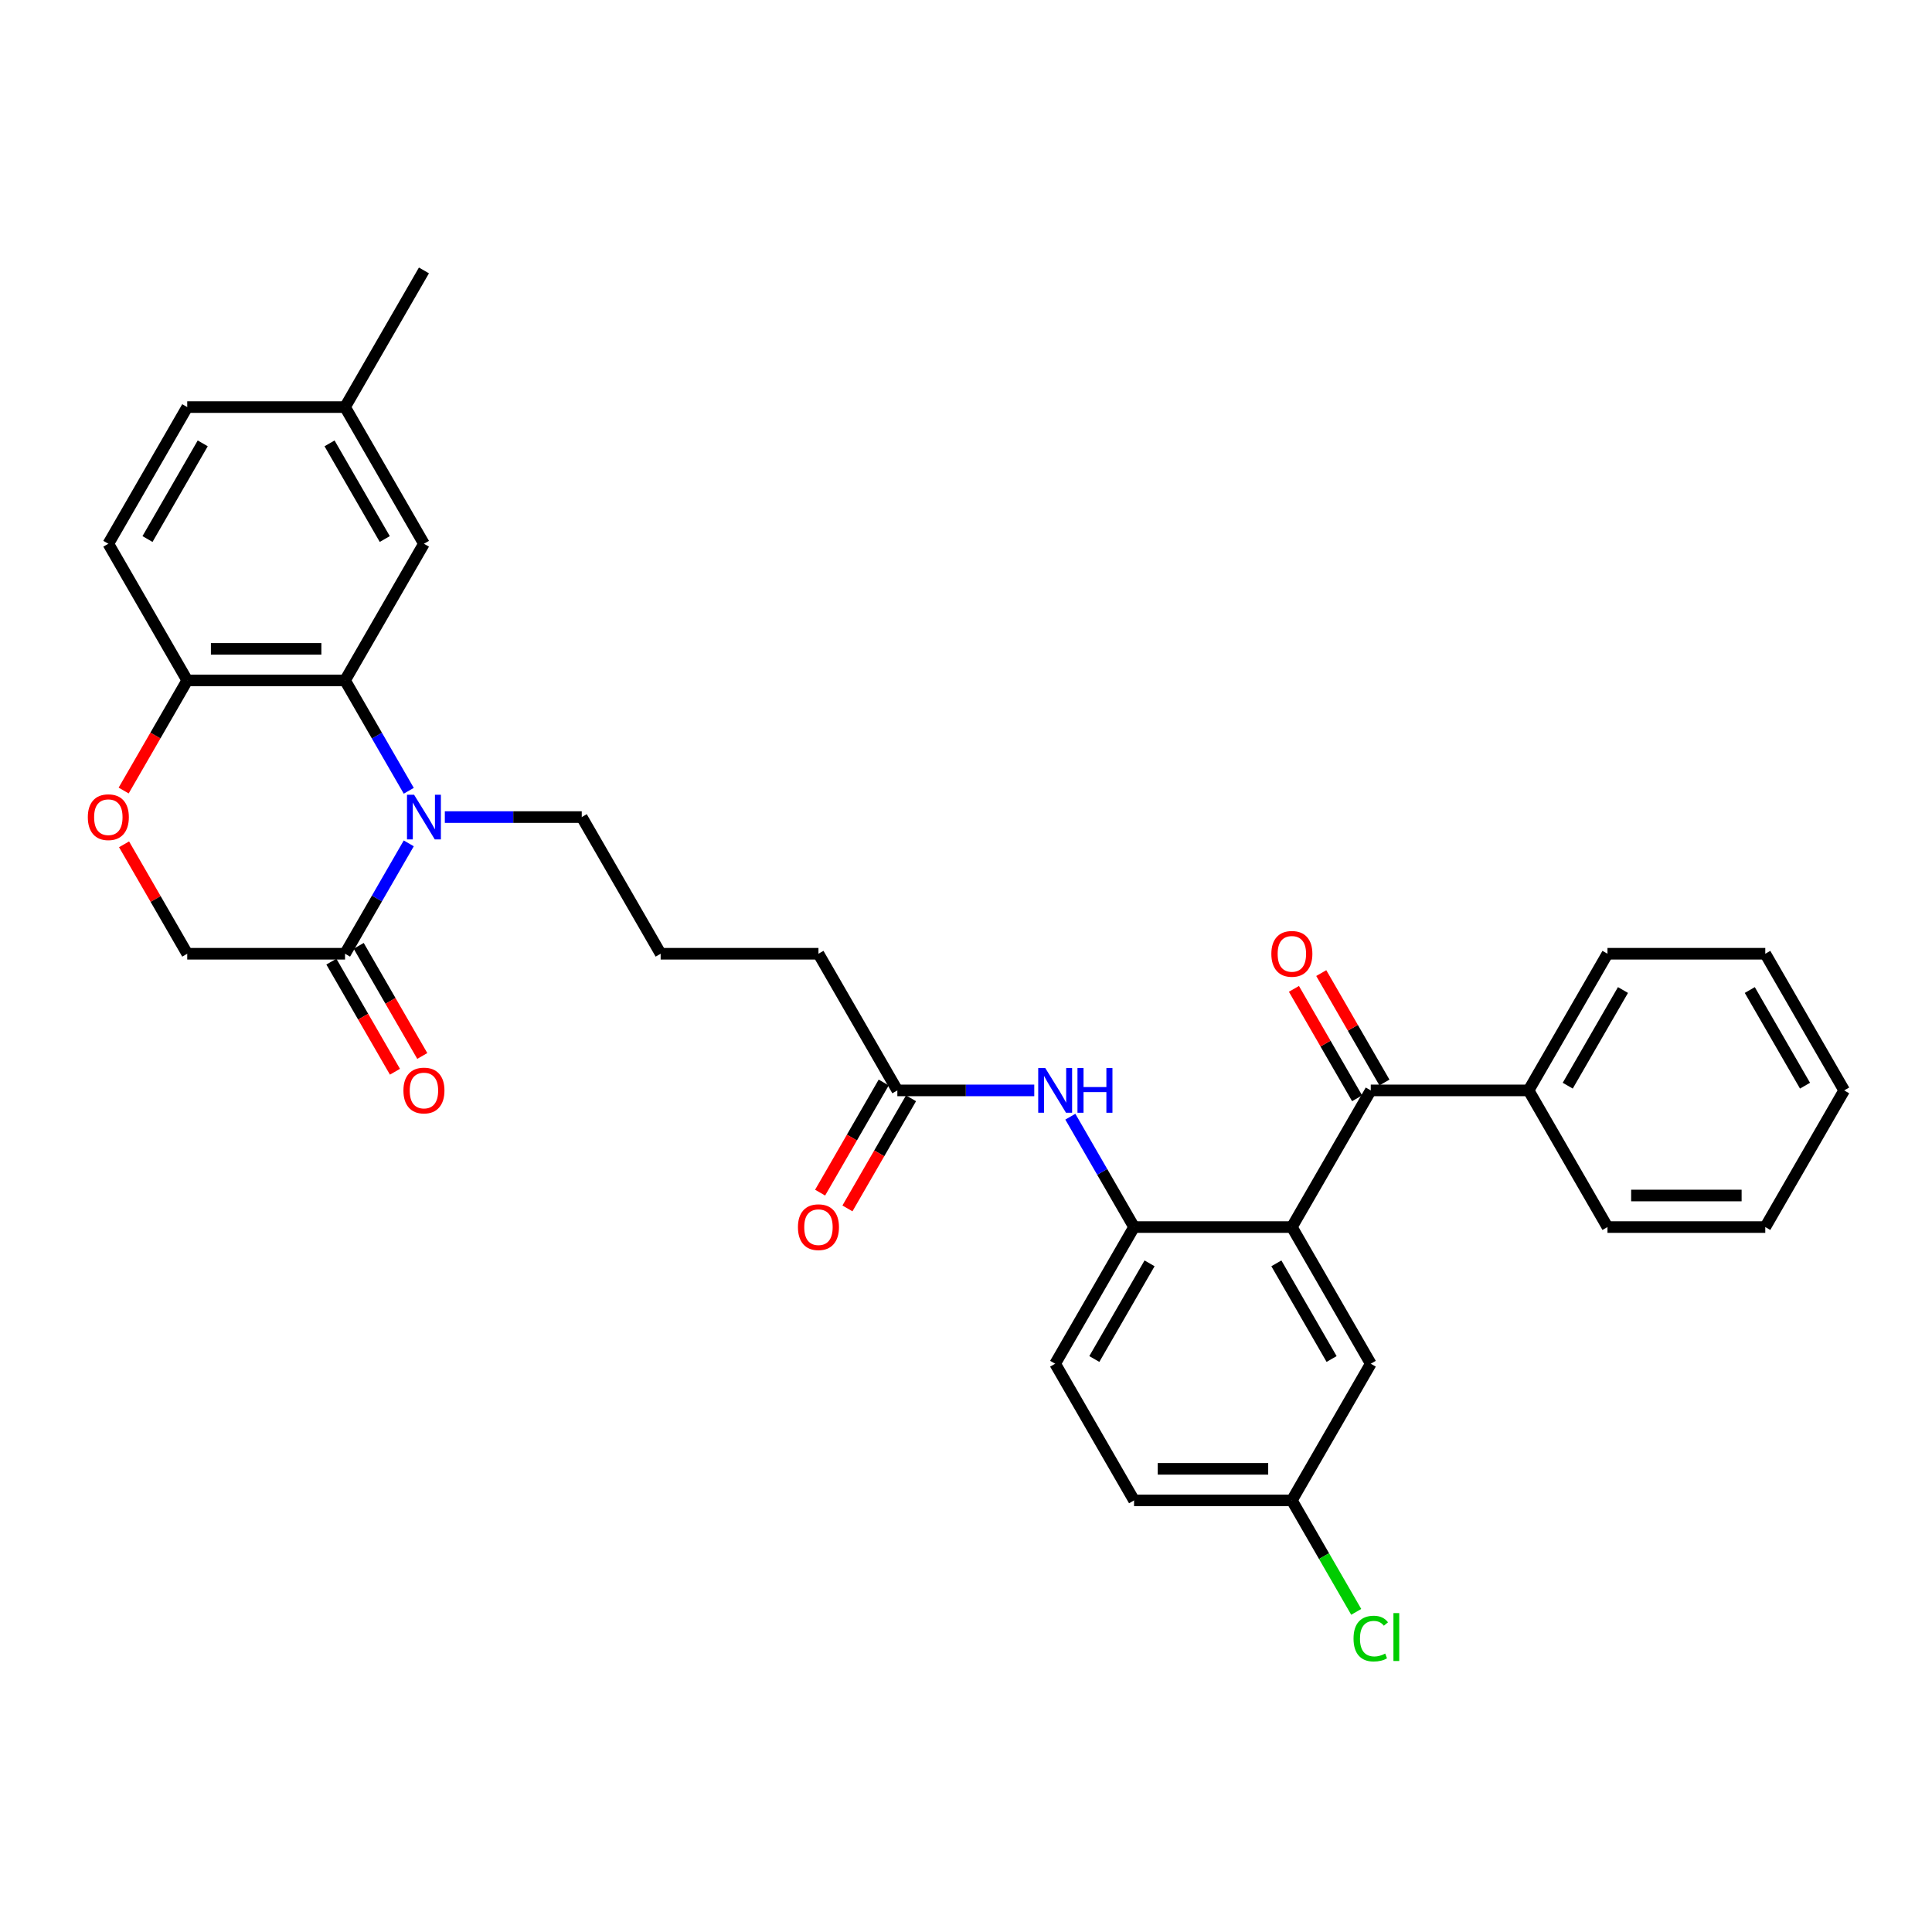 <?xml version='1.0' encoding='iso-8859-1'?>
<svg version='1.1' baseProfile='full'
              xmlns='http://www.w3.org/2000/svg'
                      xmlns:rdkit='http://www.rdkit.org/xml'
                      xmlns:xlink='http://www.w3.org/1999/xlink'
                  xml:space='preserve'
width='1000px' height='1000px' viewBox='0 0 1000 1000'>
<!-- END OF HEADER -->
<rect style='opacity:1.0;fill:#FFFFFF;stroke:none' width='1000' height='1000' x='0' y='0'> </rect>
<path class='bond-1' d='M 211.575,409.309 L 195.083,380.745' style='fill:none;fill-rule:evenodd;stroke:#0000FF;stroke-width:6px;stroke-linecap:butt;stroke-linejoin:miter;stroke-opacity:1' />
<path class='bond-1' d='M 195.083,380.745 L 178.592,352.181' style='fill:none;fill-rule:evenodd;stroke:#000000;stroke-width:6px;stroke-linecap:butt;stroke-linejoin:miter;stroke-opacity:1' />
<path class='bond-3' d='M 211.575,436.525 L 195.083,465.089' style='fill:none;fill-rule:evenodd;stroke:#0000FF;stroke-width:6px;stroke-linecap:butt;stroke-linejoin:miter;stroke-opacity:1' />
<path class='bond-3' d='M 195.083,465.089 L 178.592,493.654' style='fill:none;fill-rule:evenodd;stroke:#000000;stroke-width:6px;stroke-linecap:butt;stroke-linejoin:miter;stroke-opacity:1' />
<path class='bond-19' d='M 230.246,422.917 L 265.678,422.917' style='fill:none;fill-rule:evenodd;stroke:#0000FF;stroke-width:6px;stroke-linecap:butt;stroke-linejoin:miter;stroke-opacity:1' />
<path class='bond-19' d='M 265.678,422.917 L 301.111,422.917' style='fill:none;fill-rule:evenodd;stroke:#000000;stroke-width:6px;stroke-linecap:butt;stroke-linejoin:miter;stroke-opacity:1' />
<path class='bond-0' d='M 668.668,635.126 L 586.988,635.126' style='fill:none;fill-rule:evenodd;stroke:#000000;stroke-width:6px;stroke-linecap:butt;stroke-linejoin:miter;stroke-opacity:1' />
<path class='bond-2' d='M 668.668,635.126 L 709.507,564.39' style='fill:none;fill-rule:evenodd;stroke:#000000;stroke-width:6px;stroke-linecap:butt;stroke-linejoin:miter;stroke-opacity:1' />
<path class='bond-9' d='M 668.668,635.126 L 709.507,705.863' style='fill:none;fill-rule:evenodd;stroke:#000000;stroke-width:6px;stroke-linecap:butt;stroke-linejoin:miter;stroke-opacity:1' />
<path class='bond-9' d='M 660.646,653.905 L 689.234,703.42' style='fill:none;fill-rule:evenodd;stroke:#000000;stroke-width:6px;stroke-linecap:butt;stroke-linejoin:miter;stroke-opacity:1' />
<path class='bond-7' d='M 178.592,352.181 L 96.912,352.181' style='fill:none;fill-rule:evenodd;stroke:#000000;stroke-width:6px;stroke-linecap:butt;stroke-linejoin:miter;stroke-opacity:1' />
<path class='bond-7' d='M 166.34,335.845 L 109.164,335.845' style='fill:none;fill-rule:evenodd;stroke:#000000;stroke-width:6px;stroke-linecap:butt;stroke-linejoin:miter;stroke-opacity:1' />
<path class='bond-11' d='M 178.592,352.181 L 219.432,281.444' style='fill:none;fill-rule:evenodd;stroke:#000000;stroke-width:6px;stroke-linecap:butt;stroke-linejoin:miter;stroke-opacity:1' />
<path class='bond-12' d='M 716.581,560.306 L 700.231,531.987' style='fill:none;fill-rule:evenodd;stroke:#000000;stroke-width:6px;stroke-linecap:butt;stroke-linejoin:miter;stroke-opacity:1' />
<path class='bond-12' d='M 700.231,531.987 L 683.881,503.667' style='fill:none;fill-rule:evenodd;stroke:#FF0000;stroke-width:6px;stroke-linecap:butt;stroke-linejoin:miter;stroke-opacity:1' />
<path class='bond-12' d='M 702.434,568.474 L 686.084,540.155' style='fill:none;fill-rule:evenodd;stroke:#000000;stroke-width:6px;stroke-linecap:butt;stroke-linejoin:miter;stroke-opacity:1' />
<path class='bond-12' d='M 686.084,540.155 L 669.734,511.835' style='fill:none;fill-rule:evenodd;stroke:#FF0000;stroke-width:6px;stroke-linecap:butt;stroke-linejoin:miter;stroke-opacity:1' />
<path class='bond-14' d='M 709.507,564.39 L 791.187,564.39' style='fill:none;fill-rule:evenodd;stroke:#000000;stroke-width:6px;stroke-linecap:butt;stroke-linejoin:miter;stroke-opacity:1' />
<path class='bond-10' d='M 178.592,493.654 L 96.912,493.654' style='fill:none;fill-rule:evenodd;stroke:#000000;stroke-width:6px;stroke-linecap:butt;stroke-linejoin:miter;stroke-opacity:1' />
<path class='bond-13' d='M 171.518,497.737 L 187.972,526.236' style='fill:none;fill-rule:evenodd;stroke:#000000;stroke-width:6px;stroke-linecap:butt;stroke-linejoin:miter;stroke-opacity:1' />
<path class='bond-13' d='M 187.972,526.236 L 204.426,554.735' style='fill:none;fill-rule:evenodd;stroke:#FF0000;stroke-width:6px;stroke-linecap:butt;stroke-linejoin:miter;stroke-opacity:1' />
<path class='bond-13' d='M 185.665,489.57 L 202.119,518.069' style='fill:none;fill-rule:evenodd;stroke:#000000;stroke-width:6px;stroke-linecap:butt;stroke-linejoin:miter;stroke-opacity:1' />
<path class='bond-13' d='M 202.119,518.069 L 218.573,546.567' style='fill:none;fill-rule:evenodd;stroke:#FF0000;stroke-width:6px;stroke-linecap:butt;stroke-linejoin:miter;stroke-opacity:1' />
<path class='bond-4' d='M 586.988,635.126 L 570.497,606.562' style='fill:none;fill-rule:evenodd;stroke:#000000;stroke-width:6px;stroke-linecap:butt;stroke-linejoin:miter;stroke-opacity:1' />
<path class='bond-4' d='M 570.497,606.562 L 554.005,577.998' style='fill:none;fill-rule:evenodd;stroke:#0000FF;stroke-width:6px;stroke-linecap:butt;stroke-linejoin:miter;stroke-opacity:1' />
<path class='bond-15' d='M 586.988,635.126 L 546.149,705.863' style='fill:none;fill-rule:evenodd;stroke:#000000;stroke-width:6px;stroke-linecap:butt;stroke-linejoin:miter;stroke-opacity:1' />
<path class='bond-15' d='M 595.01,653.905 L 566.422,703.42' style='fill:none;fill-rule:evenodd;stroke:#000000;stroke-width:6px;stroke-linecap:butt;stroke-linejoin:miter;stroke-opacity:1' />
<path class='bond-5' d='M 64.212,437.015 L 80.562,465.334' style='fill:none;fill-rule:evenodd;stroke:#FF0000;stroke-width:6px;stroke-linecap:butt;stroke-linejoin:miter;stroke-opacity:1' />
<path class='bond-5' d='M 80.562,465.334 L 96.912,493.654' style='fill:none;fill-rule:evenodd;stroke:#000000;stroke-width:6px;stroke-linecap:butt;stroke-linejoin:miter;stroke-opacity:1' />
<path class='bond-32' d='M 64.005,409.179 L 80.459,380.68' style='fill:none;fill-rule:evenodd;stroke:#FF0000;stroke-width:6px;stroke-linecap:butt;stroke-linejoin:miter;stroke-opacity:1' />
<path class='bond-32' d='M 80.459,380.68 L 96.912,352.181' style='fill:none;fill-rule:evenodd;stroke:#000000;stroke-width:6px;stroke-linecap:butt;stroke-linejoin:miter;stroke-opacity:1' />
<path class='bond-6' d='M 535.334,564.39 L 499.902,564.39' style='fill:none;fill-rule:evenodd;stroke:#0000FF;stroke-width:6px;stroke-linecap:butt;stroke-linejoin:miter;stroke-opacity:1' />
<path class='bond-6' d='M 499.902,564.39 L 464.469,564.39' style='fill:none;fill-rule:evenodd;stroke:#000000;stroke-width:6px;stroke-linecap:butt;stroke-linejoin:miter;stroke-opacity:1' />
<path class='bond-17' d='M 96.912,352.181 L 56.073,281.444' style='fill:none;fill-rule:evenodd;stroke:#000000;stroke-width:6px;stroke-linecap:butt;stroke-linejoin:miter;stroke-opacity:1' />
<path class='bond-8' d='M 464.469,564.39 L 423.63,493.654' style='fill:none;fill-rule:evenodd;stroke:#000000;stroke-width:6px;stroke-linecap:butt;stroke-linejoin:miter;stroke-opacity:1' />
<path class='bond-16' d='M 457.396,560.306 L 440.942,588.805' style='fill:none;fill-rule:evenodd;stroke:#000000;stroke-width:6px;stroke-linecap:butt;stroke-linejoin:miter;stroke-opacity:1' />
<path class='bond-16' d='M 440.942,588.805 L 424.488,617.304' style='fill:none;fill-rule:evenodd;stroke:#FF0000;stroke-width:6px;stroke-linecap:butt;stroke-linejoin:miter;stroke-opacity:1' />
<path class='bond-16' d='M 471.543,568.474 L 455.089,596.973' style='fill:none;fill-rule:evenodd;stroke:#000000;stroke-width:6px;stroke-linecap:butt;stroke-linejoin:miter;stroke-opacity:1' />
<path class='bond-16' d='M 455.089,596.973 L 438.635,625.472' style='fill:none;fill-rule:evenodd;stroke:#FF0000;stroke-width:6px;stroke-linecap:butt;stroke-linejoin:miter;stroke-opacity:1' />
<path class='bond-34' d='M 709.507,705.863 L 668.668,776.599' style='fill:none;fill-rule:evenodd;stroke:#000000;stroke-width:6px;stroke-linecap:butt;stroke-linejoin:miter;stroke-opacity:1' />
<path class='bond-20' d='M 219.432,281.444 L 178.592,210.708' style='fill:none;fill-rule:evenodd;stroke:#000000;stroke-width:6px;stroke-linecap:butt;stroke-linejoin:miter;stroke-opacity:1' />
<path class='bond-20' d='M 199.158,279.002 L 170.571,229.486' style='fill:none;fill-rule:evenodd;stroke:#000000;stroke-width:6px;stroke-linecap:butt;stroke-linejoin:miter;stroke-opacity:1' />
<path class='bond-26' d='M 791.187,564.39 L 832.026,493.654' style='fill:none;fill-rule:evenodd;stroke:#000000;stroke-width:6px;stroke-linecap:butt;stroke-linejoin:miter;stroke-opacity:1' />
<path class='bond-26' d='M 811.46,561.947 L 840.048,512.432' style='fill:none;fill-rule:evenodd;stroke:#000000;stroke-width:6px;stroke-linecap:butt;stroke-linejoin:miter;stroke-opacity:1' />
<path class='bond-27' d='M 791.187,564.39 L 832.026,635.126' style='fill:none;fill-rule:evenodd;stroke:#000000;stroke-width:6px;stroke-linecap:butt;stroke-linejoin:miter;stroke-opacity:1' />
<path class='bond-21' d='M 546.149,705.863 L 586.988,776.599' style='fill:none;fill-rule:evenodd;stroke:#000000;stroke-width:6px;stroke-linecap:butt;stroke-linejoin:miter;stroke-opacity:1' />
<path class='bond-33' d='M 56.073,281.444 L 96.912,210.708' style='fill:none;fill-rule:evenodd;stroke:#000000;stroke-width:6px;stroke-linecap:butt;stroke-linejoin:miter;stroke-opacity:1' />
<path class='bond-33' d='M 76.346,279.002 L 104.934,229.486' style='fill:none;fill-rule:evenodd;stroke:#000000;stroke-width:6px;stroke-linecap:butt;stroke-linejoin:miter;stroke-opacity:1' />
<path class='bond-18' d='M 668.668,776.599 L 586.988,776.599' style='fill:none;fill-rule:evenodd;stroke:#000000;stroke-width:6px;stroke-linecap:butt;stroke-linejoin:miter;stroke-opacity:1' />
<path class='bond-18' d='M 656.416,760.263 L 599.24,760.263' style='fill:none;fill-rule:evenodd;stroke:#000000;stroke-width:6px;stroke-linecap:butt;stroke-linejoin:miter;stroke-opacity:1' />
<path class='bond-23' d='M 668.668,776.599 L 685.324,805.449' style='fill:none;fill-rule:evenodd;stroke:#000000;stroke-width:6px;stroke-linecap:butt;stroke-linejoin:miter;stroke-opacity:1' />
<path class='bond-23' d='M 685.324,805.449 L 701.981,834.299' style='fill:none;fill-rule:evenodd;stroke:#00CC00;stroke-width:6px;stroke-linecap:butt;stroke-linejoin:miter;stroke-opacity:1' />
<path class='bond-24' d='M 301.111,422.917 L 341.951,493.654' style='fill:none;fill-rule:evenodd;stroke:#000000;stroke-width:6px;stroke-linecap:butt;stroke-linejoin:miter;stroke-opacity:1' />
<path class='bond-22' d='M 178.592,210.708 L 96.912,210.708' style='fill:none;fill-rule:evenodd;stroke:#000000;stroke-width:6px;stroke-linecap:butt;stroke-linejoin:miter;stroke-opacity:1' />
<path class='bond-28' d='M 178.592,210.708 L 219.432,139.972' style='fill:none;fill-rule:evenodd;stroke:#000000;stroke-width:6px;stroke-linecap:butt;stroke-linejoin:miter;stroke-opacity:1' />
<path class='bond-25' d='M 341.951,493.654 L 423.63,493.654' style='fill:none;fill-rule:evenodd;stroke:#000000;stroke-width:6px;stroke-linecap:butt;stroke-linejoin:miter;stroke-opacity:1' />
<path class='bond-30' d='M 832.026,493.654 L 913.706,493.654' style='fill:none;fill-rule:evenodd;stroke:#000000;stroke-width:6px;stroke-linecap:butt;stroke-linejoin:miter;stroke-opacity:1' />
<path class='bond-29' d='M 832.026,635.126 L 913.706,635.126' style='fill:none;fill-rule:evenodd;stroke:#000000;stroke-width:6px;stroke-linecap:butt;stroke-linejoin:miter;stroke-opacity:1' />
<path class='bond-29' d='M 844.278,618.79 L 901.454,618.79' style='fill:none;fill-rule:evenodd;stroke:#000000;stroke-width:6px;stroke-linecap:butt;stroke-linejoin:miter;stroke-opacity:1' />
<path class='bond-31' d='M 913.706,635.126 L 954.545,564.39' style='fill:none;fill-rule:evenodd;stroke:#000000;stroke-width:6px;stroke-linecap:butt;stroke-linejoin:miter;stroke-opacity:1' />
<path class='bond-35' d='M 913.706,493.654 L 954.545,564.39' style='fill:none;fill-rule:evenodd;stroke:#000000;stroke-width:6px;stroke-linecap:butt;stroke-linejoin:miter;stroke-opacity:1' />
<path class='bond-35' d='M 905.684,512.432 L 934.272,561.947' style='fill:none;fill-rule:evenodd;stroke:#000000;stroke-width:6px;stroke-linecap:butt;stroke-linejoin:miter;stroke-opacity:1' />
<path  class='atom-0' d='M 214.318 411.351
L 221.898 423.603
Q 222.65 424.812, 223.859 427.001
Q 225.067 429.19, 225.133 429.321
L 225.133 411.351
L 228.204 411.351
L 228.204 434.483
L 225.035 434.483
L 216.899 421.088
Q 215.952 419.519, 214.939 417.722
Q 213.959 415.925, 213.665 415.37
L 213.665 434.483
L 210.659 434.483
L 210.659 411.351
L 214.318 411.351
' fill='#0000FF'/>
<path  class='atom-6' d='M 45.455 422.982
Q 45.455 417.428, 48.199 414.324
Q 50.943 411.221, 56.073 411.221
Q 61.202 411.221, 63.947 414.324
Q 66.691 417.428, 66.691 422.982
Q 66.691 428.602, 63.914 431.804
Q 61.137 434.973, 56.073 434.973
Q 50.976 434.973, 48.199 431.804
Q 45.455 428.635, 45.455 422.982
M 56.073 432.359
Q 59.601 432.359, 61.496 430.007
Q 63.424 427.622, 63.424 422.982
Q 63.424 418.441, 61.496 416.154
Q 59.601 413.834, 56.073 413.834
Q 52.544 413.834, 50.617 416.121
Q 48.722 418.408, 48.722 422.982
Q 48.722 427.655, 50.617 430.007
Q 52.544 432.359, 56.073 432.359
' fill='#FF0000'/>
<path  class='atom-7' d='M 541.036 552.824
L 548.616 565.076
Q 549.367 566.285, 550.576 568.474
Q 551.785 570.663, 551.85 570.794
L 551.85 552.824
L 554.921 552.824
L 554.921 575.956
L 551.752 575.956
L 543.617 562.56
Q 542.669 560.992, 541.656 559.195
Q 540.676 557.398, 540.382 556.843
L 540.382 575.956
L 537.376 575.956
L 537.376 552.824
L 541.036 552.824
' fill='#0000FF'/>
<path  class='atom-7' d='M 557.698 552.824
L 560.835 552.824
L 560.835 562.658
L 572.662 562.658
L 572.662 552.824
L 575.798 552.824
L 575.798 575.956
L 572.662 575.956
L 572.662 565.272
L 560.835 565.272
L 560.835 575.956
L 557.698 575.956
L 557.698 552.824
' fill='#0000FF'/>
<path  class='atom-13' d='M 658.049 493.719
Q 658.049 488.165, 660.794 485.061
Q 663.538 481.957, 668.668 481.957
Q 673.797 481.957, 676.542 485.061
Q 679.286 488.165, 679.286 493.719
Q 679.286 499.338, 676.509 502.54
Q 673.732 505.709, 668.668 505.709
Q 663.571 505.709, 660.794 502.54
Q 658.049 499.371, 658.049 493.719
M 668.668 503.096
Q 672.196 503.096, 674.091 500.743
Q 676.019 498.358, 676.019 493.719
Q 676.019 489.177, 674.091 486.89
Q 672.196 484.571, 668.668 484.571
Q 665.139 484.571, 663.212 486.858
Q 661.317 489.145, 661.317 493.719
Q 661.317 498.391, 663.212 500.743
Q 665.139 503.096, 668.668 503.096
' fill='#FF0000'/>
<path  class='atom-14' d='M 208.813 564.455
Q 208.813 558.901, 211.558 555.797
Q 214.302 552.693, 219.432 552.693
Q 224.561 552.693, 227.305 555.797
Q 230.05 558.901, 230.05 564.455
Q 230.05 570.075, 227.273 573.277
Q 224.496 576.446, 219.432 576.446
Q 214.335 576.446, 211.558 573.277
Q 208.813 570.107, 208.813 564.455
M 219.432 573.832
Q 222.96 573.832, 224.855 571.48
Q 226.783 569.095, 226.783 564.455
Q 226.783 559.914, 224.855 557.627
Q 222.96 555.307, 219.432 555.307
Q 215.903 555.307, 213.975 557.594
Q 212.08 559.881, 212.08 564.455
Q 212.08 569.127, 213.975 571.48
Q 215.903 573.832, 219.432 573.832
' fill='#FF0000'/>
<path  class='atom-17' d='M 413.012 635.192
Q 413.012 629.637, 415.756 626.534
Q 418.5 623.43, 423.63 623.43
Q 428.759 623.43, 431.504 626.534
Q 434.248 629.637, 434.248 635.192
Q 434.248 640.811, 431.471 644.013
Q 428.694 647.182, 423.63 647.182
Q 418.533 647.182, 415.756 644.013
Q 413.012 640.844, 413.012 635.192
M 423.63 644.568
Q 427.158 644.568, 429.053 642.216
Q 430.981 639.831, 430.981 635.192
Q 430.981 630.65, 429.053 628.363
Q 427.158 626.044, 423.63 626.044
Q 420.101 626.044, 418.174 628.331
Q 416.279 630.618, 416.279 635.192
Q 416.279 639.864, 418.174 642.216
Q 420.101 644.568, 423.63 644.568
' fill='#FF0000'/>
<path  class='atom-24' d='M 700.588 848.136
Q 700.588 842.386, 703.267 839.38
Q 705.979 836.341, 711.108 836.341
Q 715.878 836.341, 718.427 839.707
L 716.271 841.471
Q 714.408 839.02, 711.108 839.02
Q 707.613 839.02, 705.75 841.373
Q 703.921 843.692, 703.921 848.136
Q 703.921 852.71, 705.816 855.062
Q 707.743 857.415, 711.468 857.415
Q 714.016 857.415, 716.989 855.879
L 717.904 858.329
Q 716.695 859.114, 714.866 859.571
Q 713.036 860.028, 711.01 860.028
Q 705.979 860.028, 703.267 856.957
Q 700.588 853.886, 700.588 848.136
' fill='#00CC00'/>
<path  class='atom-24' d='M 721.237 834.936
L 724.242 834.936
L 724.242 859.734
L 721.237 859.734
L 721.237 834.936
' fill='#00CC00'/>
</svg>
